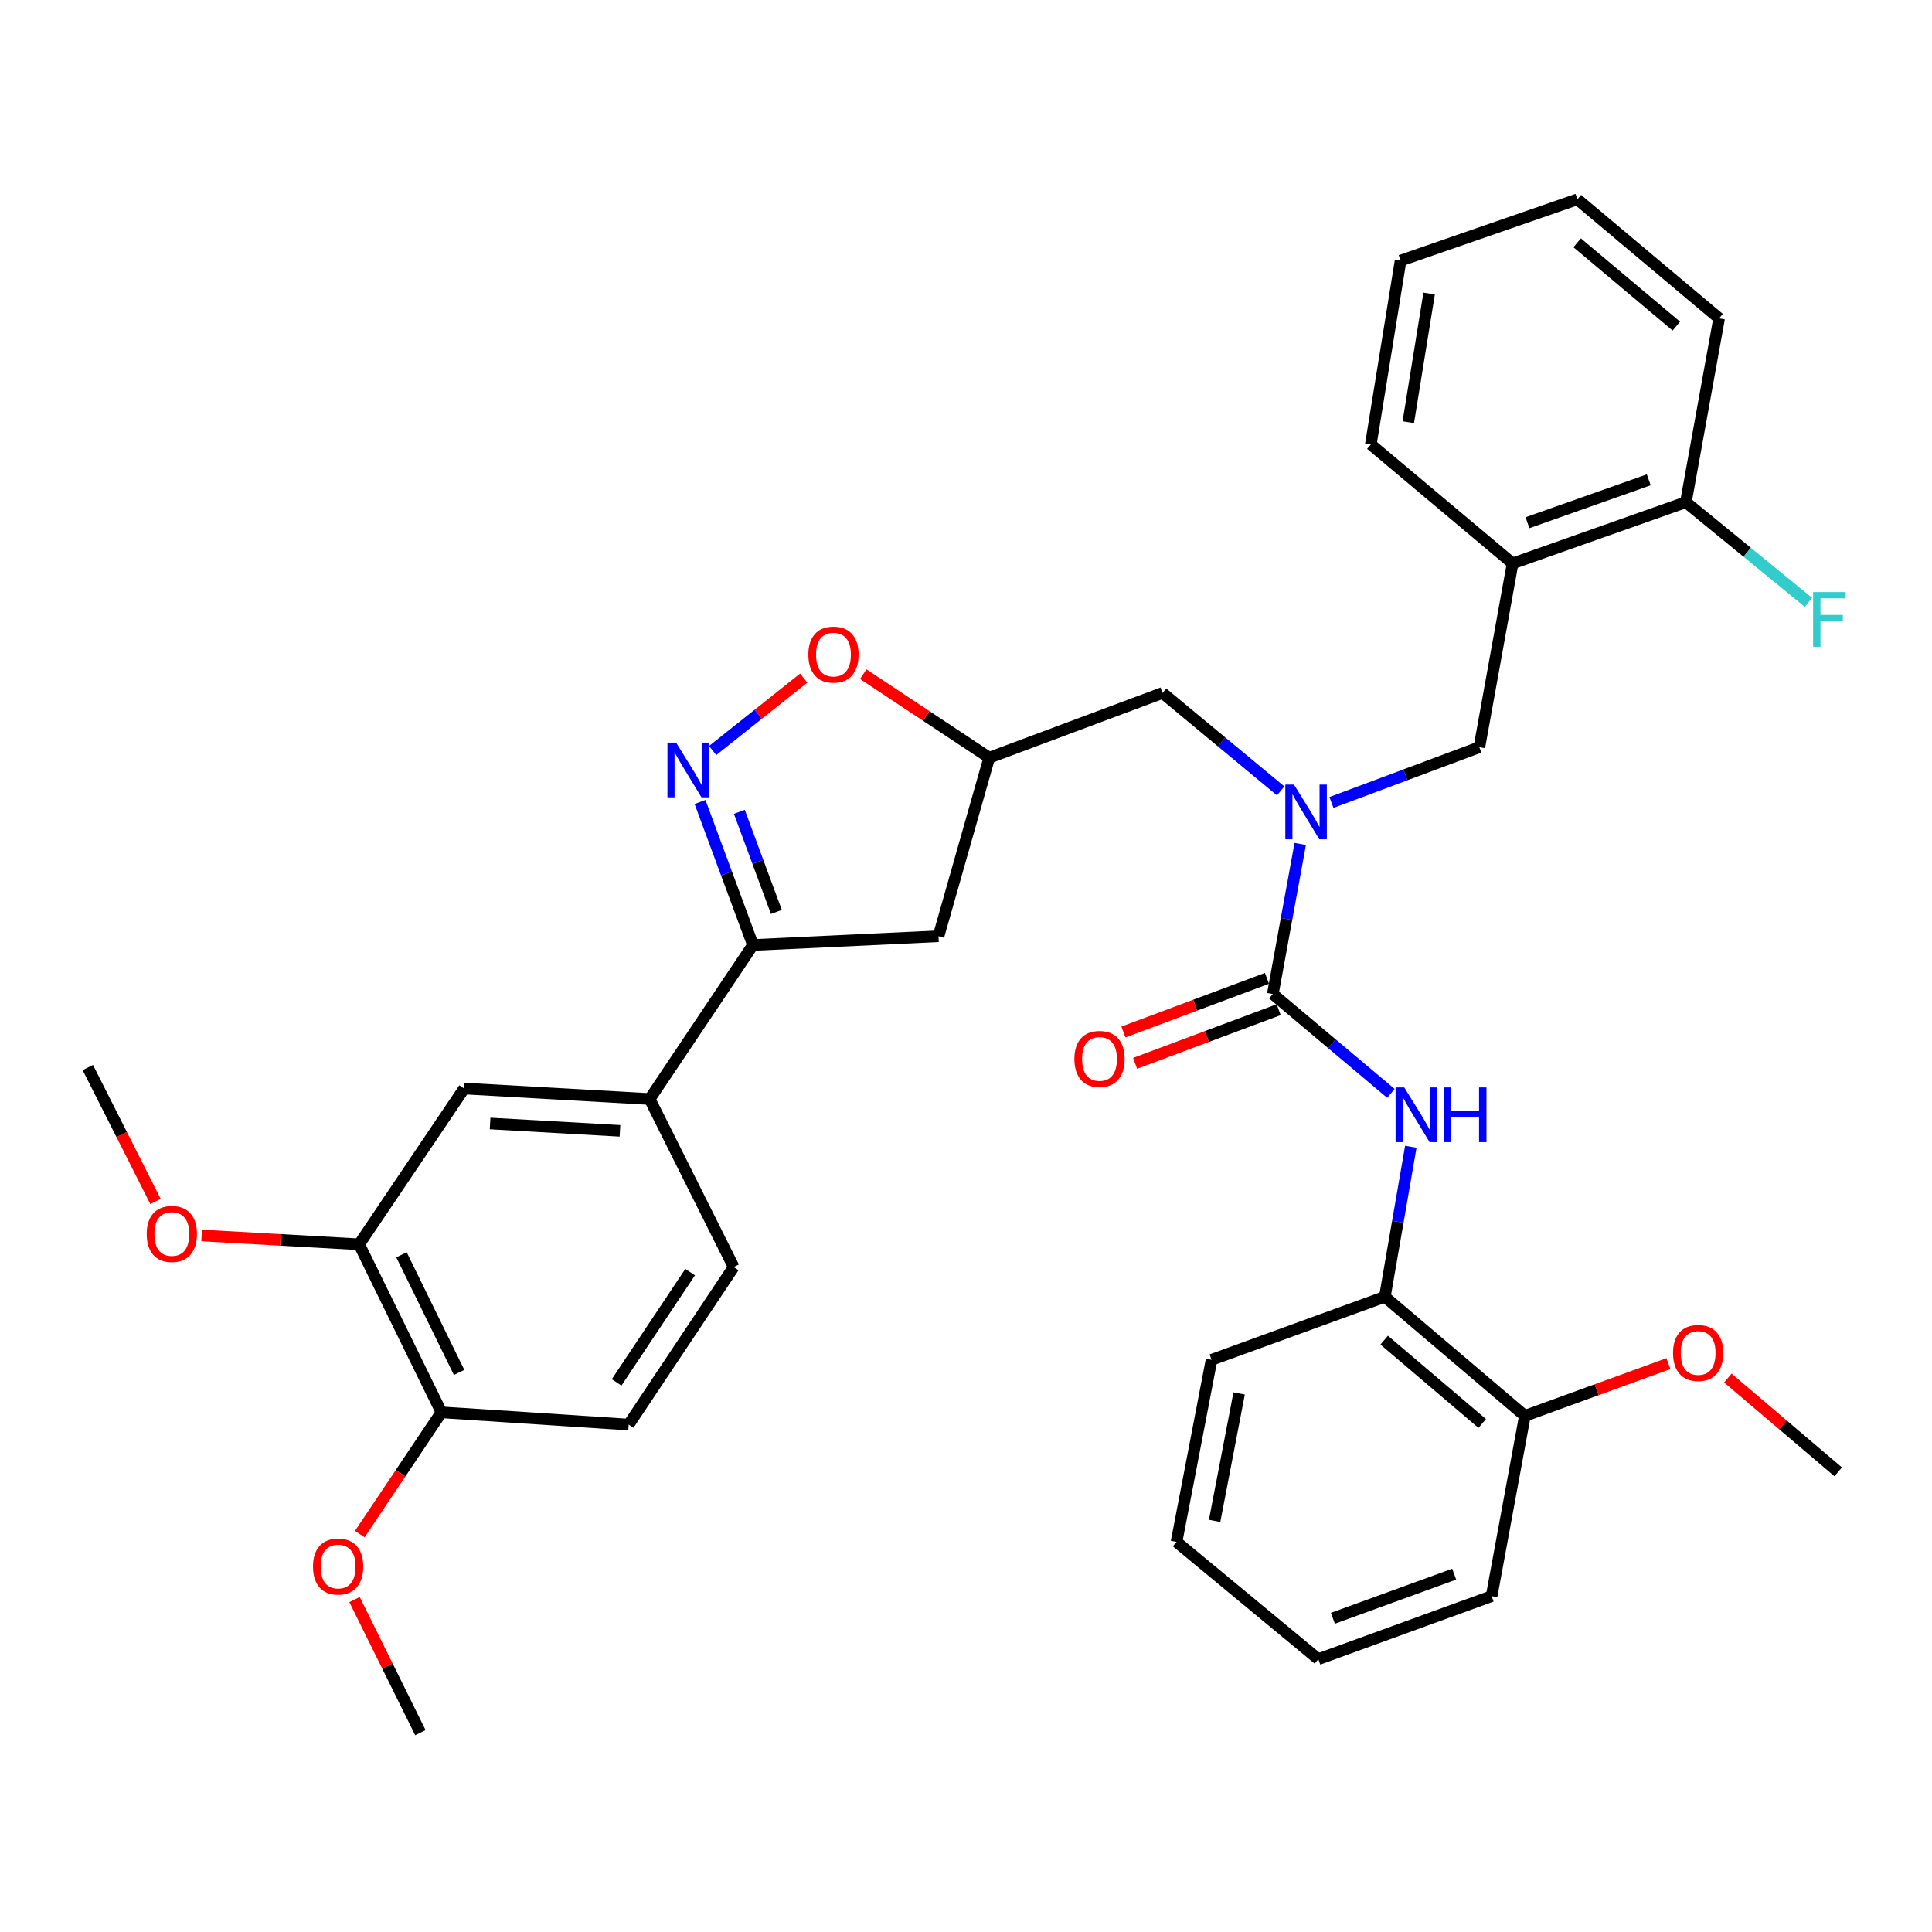 <?xml version='1.0' encoding='iso-8859-1'?>
<svg version='1.1' baseProfile='full'
              xmlns='http://www.w3.org/2000/svg'
                      xmlns:rdkit='http://www.rdkit.org/xml'
                      xmlns:xlink='http://www.w3.org/1999/xlink'
                  xml:space='preserve'
width='1000px' height='1000px' viewBox='0 0 1000 1000'>
<!-- END OF HEADER -->
<rect style='opacity:1.0;fill:#FFFFFF;stroke:none' width='1000' height='1000' x='0' y='0'> </rect>
<path class='bond-0' d='M 662.868,409.363 L 632.301,384.015' style='fill:none;fill-rule:evenodd;stroke:#0000FF;stroke-width:6px;stroke-linecap:butt;stroke-linejoin:miter;stroke-opacity:1' />
<path class='bond-0' d='M 632.301,384.015 L 601.734,358.666' style='fill:none;fill-rule:evenodd;stroke:#000000;stroke-width:6px;stroke-linecap:butt;stroke-linejoin:miter;stroke-opacity:1' />
<path class='bond-1' d='M 672.997,436.825 L 665.903,475.663' style='fill:none;fill-rule:evenodd;stroke:#0000FF;stroke-width:6px;stroke-linecap:butt;stroke-linejoin:miter;stroke-opacity:1' />
<path class='bond-1' d='M 665.903,475.663 L 658.809,514.5' style='fill:none;fill-rule:evenodd;stroke:#000000;stroke-width:6px;stroke-linecap:butt;stroke-linejoin:miter;stroke-opacity:1' />
<path class='bond-2' d='M 689.154,415.362 L 727.433,401.057' style='fill:none;fill-rule:evenodd;stroke:#0000FF;stroke-width:6px;stroke-linecap:butt;stroke-linejoin:miter;stroke-opacity:1' />
<path class='bond-2' d='M 727.433,401.057 L 765.712,386.752' style='fill:none;fill-rule:evenodd;stroke:#000000;stroke-width:6px;stroke-linecap:butt;stroke-linejoin:miter;stroke-opacity:1' />
<path class='bond-3' d='M 716.789,671.228 L 789.269,732.842' style='fill:none;fill-rule:evenodd;stroke:#000000;stroke-width:6px;stroke-linecap:butt;stroke-linejoin:miter;stroke-opacity:1' />
<path class='bond-3' d='M 716.451,693.657 L 767.187,736.787' style='fill:none;fill-rule:evenodd;stroke:#000000;stroke-width:6px;stroke-linecap:butt;stroke-linejoin:miter;stroke-opacity:1' />
<path class='bond-4' d='M 716.789,671.228 L 627.098,703.843' style='fill:none;fill-rule:evenodd;stroke:#000000;stroke-width:6px;stroke-linecap:butt;stroke-linejoin:miter;stroke-opacity:1' />
<path class='bond-5' d='M 716.789,671.228 L 723.511,632.393' style='fill:none;fill-rule:evenodd;stroke:#000000;stroke-width:6px;stroke-linecap:butt;stroke-linejoin:miter;stroke-opacity:1' />
<path class='bond-5' d='M 723.511,632.393 L 730.232,593.559' style='fill:none;fill-rule:evenodd;stroke:#0000FF;stroke-width:6px;stroke-linecap:butt;stroke-linejoin:miter;stroke-opacity:1' />
<path class='bond-6' d='M 655.78,506.394 L 618.627,520.277' style='fill:none;fill-rule:evenodd;stroke:#000000;stroke-width:6px;stroke-linecap:butt;stroke-linejoin:miter;stroke-opacity:1' />
<path class='bond-6' d='M 618.627,520.277 L 581.474,534.16' style='fill:none;fill-rule:evenodd;stroke:#FF0000;stroke-width:6px;stroke-linecap:butt;stroke-linejoin:miter;stroke-opacity:1' />
<path class='bond-6' d='M 661.839,522.606 L 624.685,536.489' style='fill:none;fill-rule:evenodd;stroke:#000000;stroke-width:6px;stroke-linecap:butt;stroke-linejoin:miter;stroke-opacity:1' />
<path class='bond-6' d='M 624.685,536.489 L 587.532,550.372' style='fill:none;fill-rule:evenodd;stroke:#FF0000;stroke-width:6px;stroke-linecap:butt;stroke-linejoin:miter;stroke-opacity:1' />
<path class='bond-7' d='M 658.809,514.5 L 689.37,540.214' style='fill:none;fill-rule:evenodd;stroke:#000000;stroke-width:6px;stroke-linecap:butt;stroke-linejoin:miter;stroke-opacity:1' />
<path class='bond-7' d='M 689.37,540.214 L 719.93,565.929' style='fill:none;fill-rule:evenodd;stroke:#0000FF;stroke-width:6px;stroke-linecap:butt;stroke-linejoin:miter;stroke-opacity:1' />
<path class='bond-8' d='M 789.269,732.842 L 826.421,719.328' style='fill:none;fill-rule:evenodd;stroke:#000000;stroke-width:6px;stroke-linecap:butt;stroke-linejoin:miter;stroke-opacity:1' />
<path class='bond-8' d='M 826.421,719.328 L 863.574,705.814' style='fill:none;fill-rule:evenodd;stroke:#FF0000;stroke-width:6px;stroke-linecap:butt;stroke-linejoin:miter;stroke-opacity:1' />
<path class='bond-9' d='M 789.269,732.842 L 772.058,826.158' style='fill:none;fill-rule:evenodd;stroke:#000000;stroke-width:6px;stroke-linecap:butt;stroke-linejoin:miter;stroke-opacity:1' />
<path class='bond-10' d='M 894.338,713.286 L 922.888,737.55' style='fill:none;fill-rule:evenodd;stroke:#FF0000;stroke-width:6px;stroke-linecap:butt;stroke-linejoin:miter;stroke-opacity:1' />
<path class='bond-10' d='M 922.888,737.55 L 951.439,761.813' style='fill:none;fill-rule:evenodd;stroke:#000000;stroke-width:6px;stroke-linecap:butt;stroke-linejoin:miter;stroke-opacity:1' />
<path class='bond-11' d='M 389.728,489.125 L 485.764,484.596' style='fill:none;fill-rule:evenodd;stroke:#000000;stroke-width:6px;stroke-linecap:butt;stroke-linejoin:miter;stroke-opacity:1' />
<path class='bond-12' d='M 389.728,489.125 L 376.034,452.115' style='fill:none;fill-rule:evenodd;stroke:#000000;stroke-width:6px;stroke-linecap:butt;stroke-linejoin:miter;stroke-opacity:1' />
<path class='bond-12' d='M 376.034,452.115 L 362.341,415.105' style='fill:none;fill-rule:evenodd;stroke:#0000FF;stroke-width:6px;stroke-linecap:butt;stroke-linejoin:miter;stroke-opacity:1' />
<path class='bond-12' d='M 401.852,472.017 L 392.266,446.11' style='fill:none;fill-rule:evenodd;stroke:#000000;stroke-width:6px;stroke-linecap:butt;stroke-linejoin:miter;stroke-opacity:1' />
<path class='bond-12' d='M 392.266,446.11 L 382.681,420.203' style='fill:none;fill-rule:evenodd;stroke:#0000FF;stroke-width:6px;stroke-linecap:butt;stroke-linejoin:miter;stroke-opacity:1' />
<path class='bond-13' d='M 389.728,489.125 L 336.277,568.855' style='fill:none;fill-rule:evenodd;stroke:#000000;stroke-width:6px;stroke-linecap:butt;stroke-linejoin:miter;stroke-opacity:1' />
<path class='bond-14' d='M 485.764,484.596 L 512.033,392.185' style='fill:none;fill-rule:evenodd;stroke:#000000;stroke-width:6px;stroke-linecap:butt;stroke-linejoin:miter;stroke-opacity:1' />
<path class='bond-15' d='M 512.033,392.185 L 479.426,370.569' style='fill:none;fill-rule:evenodd;stroke:#000000;stroke-width:6px;stroke-linecap:butt;stroke-linejoin:miter;stroke-opacity:1' />
<path class='bond-15' d='M 479.426,370.569 L 446.818,348.954' style='fill:none;fill-rule:evenodd;stroke:#FF0000;stroke-width:6px;stroke-linecap:butt;stroke-linejoin:miter;stroke-opacity:1' />
<path class='bond-16' d='M 512.033,392.185 L 601.734,358.666' style='fill:none;fill-rule:evenodd;stroke:#000000;stroke-width:6px;stroke-linecap:butt;stroke-linejoin:miter;stroke-opacity:1' />
<path class='bond-17' d='M 415.998,350.982 L 392.428,369.726' style='fill:none;fill-rule:evenodd;stroke:#FF0000;stroke-width:6px;stroke-linecap:butt;stroke-linejoin:miter;stroke-opacity:1' />
<path class='bond-17' d='M 392.428,369.726 L 368.859,388.471' style='fill:none;fill-rule:evenodd;stroke:#0000FF;stroke-width:6px;stroke-linecap:butt;stroke-linejoin:miter;stroke-opacity:1' />
<path class='bond-18' d='M 782.923,291.629 L 872.614,259.918' style='fill:none;fill-rule:evenodd;stroke:#000000;stroke-width:6px;stroke-linecap:butt;stroke-linejoin:miter;stroke-opacity:1' />
<path class='bond-18' d='M 790.607,270.554 L 853.391,248.357' style='fill:none;fill-rule:evenodd;stroke:#000000;stroke-width:6px;stroke-linecap:butt;stroke-linejoin:miter;stroke-opacity:1' />
<path class='bond-19' d='M 782.923,291.629 L 765.712,386.752' style='fill:none;fill-rule:evenodd;stroke:#000000;stroke-width:6px;stroke-linecap:butt;stroke-linejoin:miter;stroke-opacity:1' />
<path class='bond-20' d='M 782.923,291.629 L 709.539,230.033' style='fill:none;fill-rule:evenodd;stroke:#000000;stroke-width:6px;stroke-linecap:butt;stroke-linejoin:miter;stroke-opacity:1' />
<path class='bond-21' d='M 872.614,259.918 L 904.343,285.848' style='fill:none;fill-rule:evenodd;stroke:#000000;stroke-width:6px;stroke-linecap:butt;stroke-linejoin:miter;stroke-opacity:1' />
<path class='bond-21' d='M 904.343,285.848 L 936.073,311.778' style='fill:none;fill-rule:evenodd;stroke:#33CCCC;stroke-width:6px;stroke-linecap:butt;stroke-linejoin:miter;stroke-opacity:1' />
<path class='bond-22' d='M 872.614,259.918 L 889.815,164.785' style='fill:none;fill-rule:evenodd;stroke:#000000;stroke-width:6px;stroke-linecap:butt;stroke-linejoin:miter;stroke-opacity:1' />
<path class='bond-23' d='M 185.885,644.055 L 228.48,731.025' style='fill:none;fill-rule:evenodd;stroke:#000000;stroke-width:6px;stroke-linecap:butt;stroke-linejoin:miter;stroke-opacity:1' />
<path class='bond-23' d='M 207.817,649.488 L 237.634,710.367' style='fill:none;fill-rule:evenodd;stroke:#000000;stroke-width:6px;stroke-linecap:butt;stroke-linejoin:miter;stroke-opacity:1' />
<path class='bond-24' d='M 185.885,644.055 L 240.24,563.422' style='fill:none;fill-rule:evenodd;stroke:#000000;stroke-width:6px;stroke-linecap:butt;stroke-linejoin:miter;stroke-opacity:1' />
<path class='bond-25' d='M 185.885,644.055 L 145.128,641.767' style='fill:none;fill-rule:evenodd;stroke:#000000;stroke-width:6px;stroke-linecap:butt;stroke-linejoin:miter;stroke-opacity:1' />
<path class='bond-25' d='M 145.128,641.767 L 104.372,639.479' style='fill:none;fill-rule:evenodd;stroke:#FF0000;stroke-width:6px;stroke-linecap:butt;stroke-linejoin:miter;stroke-opacity:1' />
<path class='bond-26' d='M 228.48,731.025 L 325.402,737.371' style='fill:none;fill-rule:evenodd;stroke:#000000;stroke-width:6px;stroke-linecap:butt;stroke-linejoin:miter;stroke-opacity:1' />
<path class='bond-27' d='M 228.48,731.025 L 207.352,762.53' style='fill:none;fill-rule:evenodd;stroke:#000000;stroke-width:6px;stroke-linecap:butt;stroke-linejoin:miter;stroke-opacity:1' />
<path class='bond-27' d='M 207.352,762.53 L 186.223,794.034' style='fill:none;fill-rule:evenodd;stroke:#FF0000;stroke-width:6px;stroke-linecap:butt;stroke-linejoin:miter;stroke-opacity:1' />
<path class='bond-28' d='M 240.24,563.422 L 336.277,568.855' style='fill:none;fill-rule:evenodd;stroke:#000000;stroke-width:6px;stroke-linecap:butt;stroke-linejoin:miter;stroke-opacity:1' />
<path class='bond-28' d='M 253.668,581.517 L 320.894,585.319' style='fill:none;fill-rule:evenodd;stroke:#000000;stroke-width:6px;stroke-linecap:butt;stroke-linejoin:miter;stroke-opacity:1' />
<path class='bond-29' d='M 325.402,737.371 L 379.766,655.824' style='fill:none;fill-rule:evenodd;stroke:#000000;stroke-width:6px;stroke-linecap:butt;stroke-linejoin:miter;stroke-opacity:1' />
<path class='bond-29' d='M 319.156,715.539 L 357.211,658.456' style='fill:none;fill-rule:evenodd;stroke:#000000;stroke-width:6px;stroke-linecap:butt;stroke-linejoin:miter;stroke-opacity:1' />
<path class='bond-30' d='M 336.277,568.855 L 379.766,655.824' style='fill:none;fill-rule:evenodd;stroke:#000000;stroke-width:6px;stroke-linecap:butt;stroke-linejoin:miter;stroke-opacity:1' />
<path class='bond-31' d='M 80.49,621.882 L 62.972,587.215' style='fill:none;fill-rule:evenodd;stroke:#FF0000;stroke-width:6px;stroke-linecap:butt;stroke-linejoin:miter;stroke-opacity:1' />
<path class='bond-31' d='M 62.972,587.215 L 45.455,552.547' style='fill:none;fill-rule:evenodd;stroke:#000000;stroke-width:6px;stroke-linecap:butt;stroke-linejoin:miter;stroke-opacity:1' />
<path class='bond-32' d='M 183.501,827.915 L 200.549,862.368' style='fill:none;fill-rule:evenodd;stroke:#FF0000;stroke-width:6px;stroke-linecap:butt;stroke-linejoin:miter;stroke-opacity:1' />
<path class='bond-32' d='M 200.549,862.368 L 217.596,896.82' style='fill:none;fill-rule:evenodd;stroke:#000000;stroke-width:6px;stroke-linecap:butt;stroke-linejoin:miter;stroke-opacity:1' />
<path class='bond-33' d='M 709.539,230.033 L 724.943,134.891' style='fill:none;fill-rule:evenodd;stroke:#000000;stroke-width:6px;stroke-linecap:butt;stroke-linejoin:miter;stroke-opacity:1' />
<path class='bond-33' d='M 728.935,218.528 L 739.717,151.928' style='fill:none;fill-rule:evenodd;stroke:#000000;stroke-width:6px;stroke-linecap:butt;stroke-linejoin:miter;stroke-opacity:1' />
<path class='bond-34' d='M 889.815,164.785 L 816.451,103.18' style='fill:none;fill-rule:evenodd;stroke:#000000;stroke-width:6px;stroke-linecap:butt;stroke-linejoin:miter;stroke-opacity:1' />
<path class='bond-34' d='M 867.681,168.798 L 816.326,125.675' style='fill:none;fill-rule:evenodd;stroke:#000000;stroke-width:6px;stroke-linecap:butt;stroke-linejoin:miter;stroke-opacity:1' />
<path class='bond-35' d='M 724.943,134.891 L 816.451,103.18' style='fill:none;fill-rule:evenodd;stroke:#000000;stroke-width:6px;stroke-linecap:butt;stroke-linejoin:miter;stroke-opacity:1' />
<path class='bond-36' d='M 627.098,703.843 L 608.974,798.072' style='fill:none;fill-rule:evenodd;stroke:#000000;stroke-width:6px;stroke-linecap:butt;stroke-linejoin:miter;stroke-opacity:1' />
<path class='bond-36' d='M 641.376,721.246 L 628.688,787.207' style='fill:none;fill-rule:evenodd;stroke:#000000;stroke-width:6px;stroke-linecap:butt;stroke-linejoin:miter;stroke-opacity:1' />
<path class='bond-37' d='M 772.058,826.158 L 682.357,858.773' style='fill:none;fill-rule:evenodd;stroke:#000000;stroke-width:6px;stroke-linecap:butt;stroke-linejoin:miter;stroke-opacity:1' />
<path class='bond-37' d='M 752.688,814.785 L 689.898,837.615' style='fill:none;fill-rule:evenodd;stroke:#000000;stroke-width:6px;stroke-linecap:butt;stroke-linejoin:miter;stroke-opacity:1' />
<path class='bond-38' d='M 608.974,798.072 L 682.357,858.773' style='fill:none;fill-rule:evenodd;stroke:#000000;stroke-width:6px;stroke-linecap:butt;stroke-linejoin:miter;stroke-opacity:1' />
<path  class='atom-0' d='M 669.761 406.111
L 679.041 421.111
Q 679.961 422.591, 681.441 425.271
Q 682.921 427.951, 683.001 428.111
L 683.001 406.111
L 686.761 406.111
L 686.761 434.431
L 682.881 434.431
L 672.921 418.031
Q 671.761 416.111, 670.521 413.911
Q 669.321 411.711, 668.961 411.031
L 668.961 434.431
L 665.281 434.431
L 665.281 406.111
L 669.761 406.111
' fill='#0000FF'/>
<path  class='atom-3' d='M 556.109 548.098
Q 556.109 541.298, 559.469 537.498
Q 562.829 533.698, 569.109 533.698
Q 575.389 533.698, 578.749 537.498
Q 582.109 541.298, 582.109 548.098
Q 582.109 554.978, 578.709 558.898
Q 575.309 562.778, 569.109 562.778
Q 562.869 562.778, 559.469 558.898
Q 556.109 555.018, 556.109 548.098
M 569.109 559.578
Q 573.429 559.578, 575.749 556.698
Q 578.109 553.778, 578.109 548.098
Q 578.109 542.538, 575.749 539.738
Q 573.429 536.898, 569.109 536.898
Q 564.789 536.898, 562.429 539.698
Q 560.109 542.498, 560.109 548.098
Q 560.109 553.818, 562.429 556.698
Q 564.789 559.578, 569.109 559.578
' fill='#FF0000'/>
<path  class='atom-4' d='M 726.837 562.848
L 736.117 577.848
Q 737.037 579.328, 738.517 582.008
Q 739.997 584.688, 740.077 584.848
L 740.077 562.848
L 743.837 562.848
L 743.837 591.168
L 739.957 591.168
L 729.997 574.768
Q 728.837 572.848, 727.597 570.648
Q 726.397 568.448, 726.037 567.768
L 726.037 591.168
L 722.357 591.168
L 722.357 562.848
L 726.837 562.848
' fill='#0000FF'/>
<path  class='atom-4' d='M 747.237 562.848
L 751.077 562.848
L 751.077 574.888
L 765.557 574.888
L 765.557 562.848
L 769.397 562.848
L 769.397 591.168
L 765.557 591.168
L 765.557 578.088
L 751.077 578.088
L 751.077 591.168
L 747.237 591.168
L 747.237 562.848
' fill='#0000FF'/>
<path  class='atom-6' d='M 865.96 700.298
Q 865.96 693.498, 869.32 689.698
Q 872.68 685.898, 878.96 685.898
Q 885.24 685.898, 888.6 689.698
Q 891.96 693.498, 891.96 700.298
Q 891.96 707.178, 888.56 711.098
Q 885.16 714.978, 878.96 714.978
Q 872.72 714.978, 869.32 711.098
Q 865.96 707.218, 865.96 700.298
M 878.96 711.778
Q 883.28 711.778, 885.6 708.898
Q 887.96 705.978, 887.96 700.298
Q 887.96 694.738, 885.6 691.938
Q 883.28 689.098, 878.96 689.098
Q 874.64 689.098, 872.28 691.898
Q 869.96 694.698, 869.96 700.298
Q 869.96 706.018, 872.28 708.898
Q 874.64 711.778, 878.96 711.778
' fill='#FF0000'/>
<path  class='atom-10' d='M 418.4 338.814
Q 418.4 332.014, 421.76 328.214
Q 425.12 324.414, 431.4 324.414
Q 437.68 324.414, 441.04 328.214
Q 444.4 332.014, 444.4 338.814
Q 444.4 345.694, 441 349.614
Q 437.6 353.494, 431.4 353.494
Q 425.16 353.494, 421.76 349.614
Q 418.4 345.734, 418.4 338.814
M 431.4 350.294
Q 435.72 350.294, 438.04 347.414
Q 440.4 344.494, 440.4 338.814
Q 440.4 333.254, 438.04 330.454
Q 435.72 327.614, 431.4 327.614
Q 427.08 327.614, 424.72 330.414
Q 422.4 333.214, 422.4 338.814
Q 422.4 344.534, 424.72 347.414
Q 427.08 350.294, 431.4 350.294
' fill='#FF0000'/>
<path  class='atom-11' d='M 349.949 384.371
L 359.229 399.371
Q 360.149 400.851, 361.629 403.531
Q 363.109 406.211, 363.189 406.371
L 363.189 384.371
L 366.949 384.371
L 366.949 412.691
L 363.069 412.691
L 353.109 396.291
Q 351.949 394.371, 350.709 392.171
Q 349.509 389.971, 349.149 389.291
L 349.149 412.691
L 345.469 412.691
L 345.469 384.371
L 349.949 384.371
' fill='#0000FF'/>
<path  class='atom-21' d='M 75.944 638.693
Q 75.944 631.893, 79.304 628.093
Q 82.664 624.293, 88.944 624.293
Q 95.224 624.293, 98.584 628.093
Q 101.944 631.893, 101.944 638.693
Q 101.944 645.573, 98.544 649.493
Q 95.144 653.373, 88.944 653.373
Q 82.704 653.373, 79.304 649.493
Q 75.944 645.613, 75.944 638.693
M 88.944 650.173
Q 93.264 650.173, 95.584 647.293
Q 97.944 644.373, 97.944 638.693
Q 97.944 633.133, 95.584 630.333
Q 93.264 627.493, 88.944 627.493
Q 84.624 627.493, 82.264 630.293
Q 79.944 633.093, 79.944 638.693
Q 79.944 644.413, 82.264 647.293
Q 84.624 650.173, 88.944 650.173
' fill='#FF0000'/>
<path  class='atom-22' d='M 162.01 810.834
Q 162.01 804.034, 165.37 800.234
Q 168.73 796.434, 175.01 796.434
Q 181.29 796.434, 184.65 800.234
Q 188.01 804.034, 188.01 810.834
Q 188.01 817.714, 184.61 821.634
Q 181.21 825.514, 175.01 825.514
Q 168.77 825.514, 165.37 821.634
Q 162.01 817.754, 162.01 810.834
M 175.01 822.314
Q 179.33 822.314, 181.65 819.434
Q 184.01 816.514, 184.01 810.834
Q 184.01 805.274, 181.65 802.474
Q 179.33 799.634, 175.01 799.634
Q 170.69 799.634, 168.33 802.434
Q 166.01 805.234, 166.01 810.834
Q 166.01 816.554, 168.33 819.434
Q 170.69 822.314, 175.01 822.314
' fill='#FF0000'/>
<path  class='atom-25' d='M 938.471 306.458
L 955.311 306.458
L 955.311 309.698
L 942.271 309.698
L 942.271 318.298
L 953.871 318.298
L 953.871 321.578
L 942.271 321.578
L 942.271 334.778
L 938.471 334.778
L 938.471 306.458
' fill='#33CCCC'/>
</svg>
